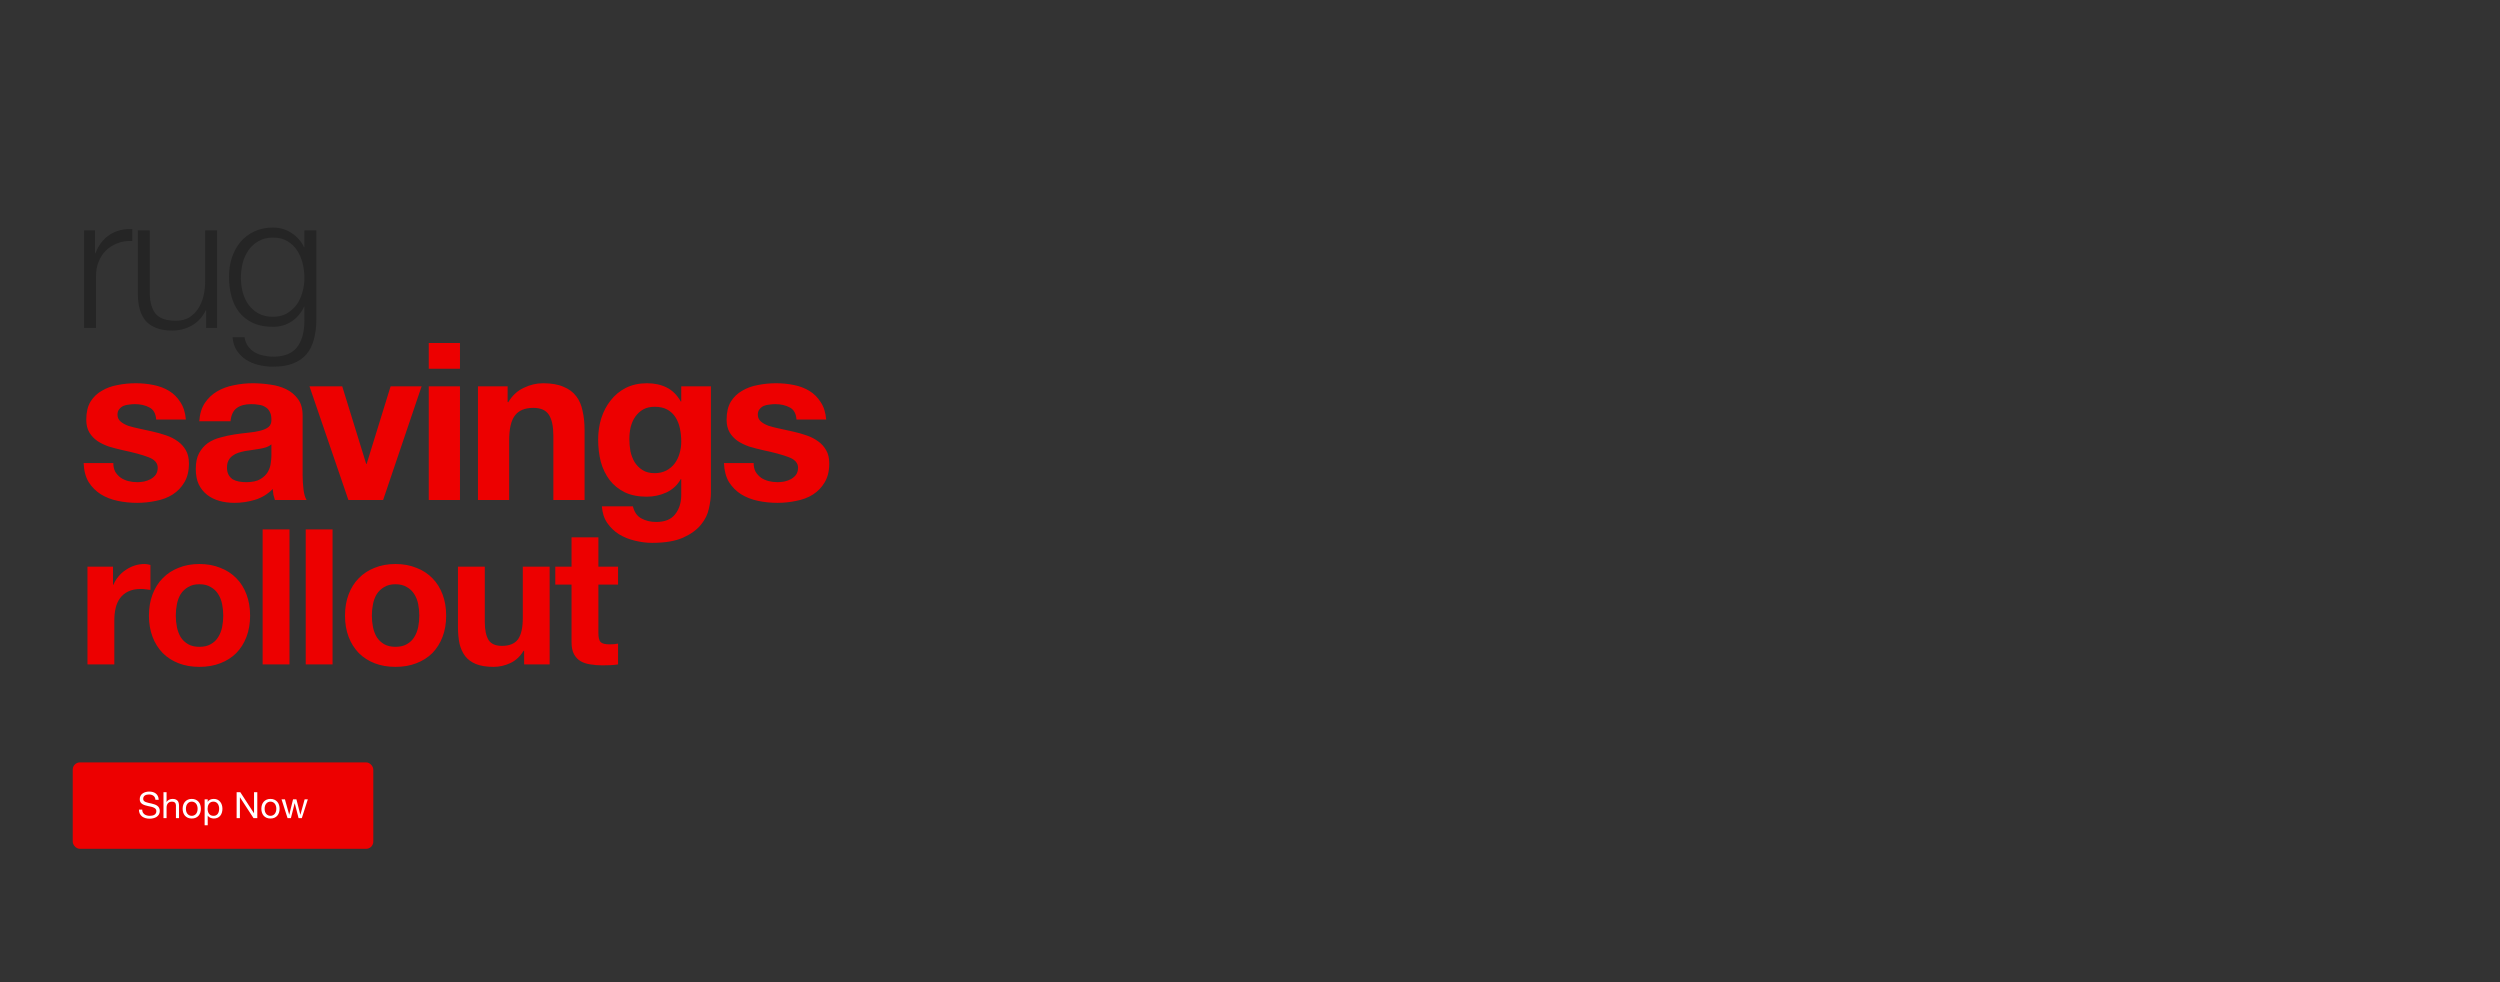 <svg width="1400" height="550" viewBox="0 0 1400 550" fill="none" xmlns="http://www.w3.org/2000/svg">
<rect x="0" y="0" width="1400" height="550" fill="#333333" stroke="none"/>
<rect x="40.733" y="426.94" width="168.311" height="48.403" rx="4.034" fill="#ED0000"/>
<path d="M87.044 447.877H88.875C88.848 447.077 88.692 446.392 88.407 445.822C88.136 445.239 87.756 444.758 87.268 444.378C86.794 443.998 86.238 443.72 85.6 443.544C84.963 443.368 84.272 443.28 83.526 443.28C82.861 443.28 82.21 443.368 81.573 443.544C80.949 443.707 80.386 443.964 79.885 444.317C79.397 444.656 79.003 445.097 78.705 445.639C78.407 446.168 78.257 446.799 78.257 447.531C78.257 448.195 78.386 448.751 78.644 449.199C78.915 449.633 79.268 449.992 79.702 450.277C80.149 450.548 80.651 450.772 81.207 450.948C81.763 451.111 82.326 451.26 82.895 451.395C83.478 451.518 84.048 451.64 84.604 451.762C85.16 451.884 85.655 452.046 86.088 452.25C86.536 452.44 86.889 452.69 87.146 453.002C87.417 453.314 87.553 453.721 87.553 454.223C87.553 454.752 87.445 455.186 87.228 455.525C87.011 455.864 86.726 456.135 86.373 456.338C86.021 456.528 85.621 456.664 85.173 456.745C84.739 456.826 84.305 456.867 83.871 456.867C83.329 456.867 82.8 456.799 82.285 456.664C81.77 456.528 81.315 456.318 80.922 456.033C80.542 455.748 80.231 455.389 79.986 454.955C79.756 454.508 79.641 453.979 79.641 453.368H77.81C77.81 454.25 77.966 455.016 78.278 455.667C78.603 456.304 79.037 456.833 79.58 457.254C80.136 457.66 80.773 457.965 81.492 458.169C82.224 458.372 82.997 458.474 83.81 458.474C84.475 458.474 85.139 458.393 85.804 458.23C86.482 458.081 87.092 457.837 87.634 457.498C88.177 457.145 88.618 456.698 88.957 456.155C89.309 455.599 89.485 454.935 89.485 454.162C89.485 453.443 89.35 452.846 89.079 452.372C88.821 451.897 88.468 451.504 88.021 451.192C87.587 450.88 87.092 450.636 86.536 450.46C85.98 450.27 85.41 450.107 84.827 449.972C84.258 449.836 83.695 449.714 83.139 449.606C82.583 449.483 82.082 449.334 81.634 449.158C81.2 448.982 80.847 448.758 80.576 448.487C80.319 448.202 80.19 447.836 80.19 447.388C80.19 446.914 80.278 446.521 80.454 446.209C80.644 445.883 80.888 445.626 81.186 445.436C81.498 445.246 81.851 445.11 82.244 445.029C82.637 444.948 83.037 444.907 83.444 444.907C84.448 444.907 85.268 445.144 85.906 445.619C86.556 446.08 86.936 446.832 87.044 447.877ZM91.549 443.625V458.148H93.278V452.209C93.278 451.734 93.339 451.301 93.461 450.907C93.596 450.5 93.793 450.148 94.05 449.85C94.308 449.551 94.627 449.321 95.007 449.158C95.4 448.995 95.861 448.914 96.39 448.914C97.054 448.914 97.576 449.104 97.956 449.483C98.336 449.863 98.525 450.378 98.525 451.029V458.148H100.254V451.233C100.254 450.663 100.193 450.148 100.071 449.687C99.963 449.212 99.766 448.805 99.481 448.466C99.197 448.127 98.824 447.863 98.363 447.673C97.902 447.483 97.325 447.388 96.634 447.388C96.322 447.388 95.996 447.422 95.657 447.49C95.332 447.558 95.013 447.666 94.701 447.816C94.403 447.951 94.132 448.134 93.888 448.365C93.644 448.582 93.454 448.853 93.318 449.178H93.278V443.625H91.549ZM104.112 452.901C104.112 452.263 104.194 451.701 104.356 451.212C104.533 450.711 104.77 450.29 105.068 449.951C105.367 449.612 105.712 449.355 106.106 449.178C106.512 449.002 106.94 448.914 107.387 448.914C107.835 448.914 108.255 449.002 108.648 449.178C109.055 449.355 109.408 449.612 109.706 449.951C110.004 450.29 110.235 450.711 110.397 451.212C110.574 451.701 110.662 452.263 110.662 452.901C110.662 453.538 110.574 454.108 110.397 454.609C110.235 455.097 110.004 455.511 109.706 455.85C109.408 456.175 109.055 456.426 108.648 456.603C108.255 456.779 107.835 456.867 107.387 456.867C106.94 456.867 106.512 456.779 106.106 456.603C105.712 456.426 105.367 456.175 105.068 455.85C104.77 455.511 104.533 455.097 104.356 454.609C104.194 454.108 104.112 453.538 104.112 452.901ZM102.282 452.901C102.282 453.674 102.39 454.392 102.607 455.057C102.824 455.721 103.149 456.304 103.583 456.806C104.017 457.294 104.553 457.681 105.19 457.965C105.828 458.237 106.56 458.372 107.387 458.372C108.228 458.372 108.96 458.237 109.584 457.965C110.221 457.681 110.757 457.294 111.191 456.806C111.625 456.304 111.95 455.721 112.167 455.057C112.384 454.392 112.492 453.674 112.492 452.901C112.492 452.128 112.384 451.409 112.167 450.745C111.95 450.067 111.625 449.483 111.191 448.995C110.757 448.494 110.221 448.1 109.584 447.816C108.96 447.531 108.228 447.388 107.387 447.388C106.56 447.388 105.828 447.531 105.19 447.816C104.553 448.1 104.017 448.494 103.583 448.995C103.149 449.483 102.824 450.067 102.607 450.745C102.39 451.409 102.282 452.128 102.282 452.901ZM114.592 447.632V462.156H116.321V456.745H116.362C116.551 457.057 116.782 457.321 117.053 457.538C117.338 457.742 117.636 457.904 117.948 458.026C118.26 458.148 118.572 458.237 118.884 458.291C119.209 458.345 119.501 458.372 119.758 458.372C120.559 458.372 121.257 458.23 121.854 457.945C122.464 457.66 122.965 457.274 123.359 456.786C123.766 456.284 124.064 455.701 124.254 455.036C124.457 454.372 124.559 453.667 124.559 452.921C124.559 452.175 124.457 451.47 124.254 450.806C124.05 450.141 123.745 449.558 123.338 449.056C122.945 448.541 122.443 448.134 121.833 447.836C121.237 447.538 120.531 447.388 119.718 447.388C118.986 447.388 118.314 447.524 117.704 447.795C117.094 448.053 116.646 448.473 116.362 449.056H116.321V447.632H114.592ZM122.728 452.799C122.728 453.314 122.674 453.816 122.565 454.304C122.457 454.792 122.281 455.226 122.037 455.606C121.792 455.986 121.467 456.291 121.06 456.521C120.667 456.752 120.172 456.867 119.575 456.867C118.979 456.867 118.47 456.759 118.05 456.542C117.629 456.311 117.284 456.013 117.012 455.647C116.755 455.28 116.565 454.86 116.443 454.386C116.321 453.897 116.26 453.396 116.26 452.88C116.26 452.392 116.314 451.911 116.423 451.436C116.545 450.962 116.735 450.541 116.992 450.175C117.25 449.795 117.582 449.49 117.989 449.26C118.396 449.029 118.891 448.914 119.474 448.914C120.03 448.914 120.511 449.022 120.918 449.239C121.338 449.456 121.677 449.748 121.935 450.114C122.206 450.48 122.403 450.901 122.525 451.375C122.66 451.836 122.728 452.311 122.728 452.799ZM132.514 443.625V458.148H134.344V446.493H134.385L141.972 458.148H144.088V443.625H142.257V455.403H142.216L134.568 443.625H132.514ZM148.19 452.901C148.19 452.263 148.271 451.701 148.434 451.212C148.61 450.711 148.847 450.29 149.146 449.951C149.444 449.612 149.79 449.355 150.183 449.178C150.59 449.002 151.017 448.914 151.465 448.914C151.912 448.914 152.332 449.002 152.726 449.178C153.132 449.355 153.485 449.612 153.783 449.951C154.082 450.29 154.312 450.711 154.475 451.212C154.651 451.701 154.739 452.263 154.739 452.901C154.739 453.538 154.651 454.108 154.475 454.609C154.312 455.097 154.082 455.511 153.783 455.85C153.485 456.175 153.132 456.426 152.726 456.603C152.332 456.779 151.912 456.867 151.465 456.867C151.017 456.867 150.59 456.779 150.183 456.603C149.79 456.426 149.444 456.175 149.146 455.85C148.847 455.511 148.61 455.097 148.434 454.609C148.271 454.108 148.19 453.538 148.19 452.901ZM146.359 452.901C146.359 453.674 146.468 454.392 146.685 455.057C146.902 455.721 147.227 456.304 147.661 456.806C148.095 457.294 148.63 457.681 149.268 457.965C149.905 458.237 150.637 458.372 151.465 458.372C152.305 458.372 153.038 458.237 153.661 457.965C154.299 457.681 154.834 457.294 155.268 456.806C155.702 456.304 156.028 455.721 156.245 455.057C156.462 454.392 156.57 453.674 156.57 452.901C156.57 452.128 156.462 451.409 156.245 450.745C156.028 450.067 155.702 449.483 155.268 448.995C154.834 448.494 154.299 448.1 153.661 447.816C153.038 447.531 152.305 447.388 151.465 447.388C150.637 447.388 149.905 447.531 149.268 447.816C148.63 448.1 148.095 448.494 147.661 448.995C147.227 449.483 146.902 450.067 146.685 450.745C146.468 451.409 146.359 452.128 146.359 452.901ZM169.023 458.148L172.379 447.632H170.589L168.23 456.236H168.189L165.992 447.632H164.1L161.985 456.236H161.944L159.565 447.632H157.653L161.029 458.148H162.9L165.016 449.789H165.056L167.192 458.148H169.023Z" fill="white"/>
<path d="M63.457 259.309H46.838C47.002 263.577 47.946 267.147 49.669 270.02C51.475 272.81 53.732 275.067 56.44 276.79C59.23 278.514 62.39 279.745 65.919 280.484C69.448 281.222 73.059 281.592 76.753 281.592C80.364 281.592 83.893 281.222 87.34 280.484C90.869 279.827 93.988 278.637 96.696 276.914C99.404 275.19 101.579 272.933 103.221 270.143C104.944 267.27 105.806 263.741 105.806 259.555C105.806 256.601 105.232 254.139 104.083 252.169C102.934 250.117 101.415 248.435 99.528 247.122C97.64 245.726 95.465 244.618 93.003 243.798C90.623 242.977 88.161 242.279 85.617 241.705C83.154 241.13 80.733 240.597 78.353 240.105C75.973 239.612 73.839 239.079 71.952 238.504C70.146 237.848 68.669 237.027 67.52 236.042C66.371 235.057 65.796 233.785 65.796 232.226C65.796 230.913 66.124 229.887 66.781 229.148C67.438 228.327 68.217 227.712 69.12 227.301C70.105 226.891 71.172 226.645 72.321 226.563C73.47 226.399 74.537 226.317 75.522 226.317C78.64 226.317 81.349 226.932 83.647 228.163C85.945 229.312 87.217 231.569 87.463 234.934H104.083C103.754 230.995 102.728 227.753 101.005 225.209C99.363 222.582 97.271 220.489 94.726 218.93C92.182 217.371 89.269 216.263 85.986 215.606C82.785 214.95 79.461 214.621 76.014 214.621C72.567 214.621 69.202 214.95 65.919 215.606C62.636 216.181 59.682 217.248 57.056 218.807C54.429 220.284 52.295 222.336 50.654 224.962C49.095 227.589 48.315 230.954 48.315 235.057C48.315 237.848 48.889 240.228 50.038 242.197C51.188 244.085 52.706 245.685 54.593 246.999C56.481 248.23 58.615 249.256 60.995 250.076C63.457 250.815 65.96 251.471 68.505 252.046C74.742 253.359 79.584 254.672 83.031 255.985C86.56 257.299 88.325 259.268 88.325 261.895C88.325 263.454 87.956 264.767 87.217 265.834C86.478 266.819 85.534 267.64 84.385 268.296C83.319 268.871 82.087 269.322 80.692 269.65C79.379 269.896 78.107 270.02 76.876 270.02C75.152 270.02 73.47 269.814 71.829 269.404C70.269 268.994 68.874 268.378 67.643 267.557C66.412 266.655 65.386 265.547 64.565 264.234C63.827 262.838 63.457 261.197 63.457 259.309ZM111.606 235.919C111.852 231.815 112.878 228.409 114.683 225.701C116.489 222.993 118.787 220.818 121.577 219.176C124.368 217.535 127.486 216.386 130.933 215.729C134.462 214.991 137.992 214.621 141.521 214.621C144.721 214.621 147.963 214.868 151.246 215.36C154.529 215.77 157.525 216.632 160.233 217.945C162.941 219.258 165.157 221.105 166.881 223.485C168.604 225.783 169.466 228.861 169.466 232.718V265.834C169.466 268.706 169.63 271.456 169.958 274.082C170.287 276.708 170.861 278.678 171.682 279.991H153.954C153.626 279.006 153.339 278.022 153.093 277.037C152.929 275.97 152.805 274.903 152.723 273.836C149.933 276.708 146.65 278.719 142.875 279.868C139.099 281.017 135.242 281.592 131.303 281.592C128.266 281.592 125.435 281.222 122.808 280.484C120.182 279.745 117.884 278.596 115.914 277.037C113.945 275.477 112.385 273.508 111.236 271.128C110.169 268.747 109.636 265.916 109.636 262.633C109.636 259.022 110.251 256.067 111.482 253.769C112.796 251.389 114.437 249.502 116.407 248.107C118.459 246.711 120.757 245.685 123.301 245.029C125.927 244.29 128.553 243.716 131.18 243.305C133.806 242.895 136.391 242.567 138.935 242.32C141.48 242.074 143.737 241.705 145.706 241.212C147.676 240.72 149.235 240.022 150.384 239.12C151.533 238.135 152.067 236.74 151.985 234.934C151.985 233.046 151.656 231.569 151 230.502C150.425 229.353 149.605 228.491 148.538 227.917C147.553 227.26 146.363 226.85 144.968 226.686C143.654 226.44 142.218 226.317 140.659 226.317C137.212 226.317 134.503 227.055 132.534 228.532C130.564 230.01 129.415 232.472 129.087 235.919H111.606ZM151.985 248.845C151.246 249.502 150.302 250.035 149.153 250.446C148.086 250.774 146.896 251.061 145.583 251.307C144.352 251.554 143.039 251.759 141.644 251.923C140.248 252.087 138.853 252.292 137.458 252.538C136.145 252.785 134.832 253.113 133.519 253.523C132.288 253.934 131.18 254.508 130.195 255.247C129.292 255.903 128.553 256.765 127.979 257.832C127.404 258.899 127.117 260.253 127.117 261.895C127.117 263.454 127.404 264.767 127.979 265.834C128.553 266.901 129.333 267.763 130.318 268.419C131.303 268.994 132.452 269.404 133.765 269.65C135.078 269.896 136.432 270.02 137.827 270.02C141.274 270.02 143.942 269.445 145.829 268.296C147.717 267.147 149.112 265.793 150.015 264.234C150.918 262.592 151.451 260.951 151.615 259.309C151.862 257.668 151.985 256.355 151.985 255.37V248.845ZM214.55 279.991L236.094 216.345H218.736L205.317 259.802H205.071L191.652 216.345L173.309 216.345L195.099 279.991H214.55ZM257.58 206.496V192.093H240.099V206.496H257.58ZM240.099 216.345L240.099 279.991H257.58V216.345H240.099ZM267.652 216.345V279.991H285.133V246.629C285.133 240.146 286.2 235.509 288.334 232.718C290.468 229.846 293.915 228.409 298.675 228.409C302.86 228.409 305.774 229.722 307.415 232.349C309.057 234.893 309.877 238.791 309.877 244.044V279.991H327.359V240.843C327.359 236.904 326.989 233.334 326.251 230.133C325.594 226.85 324.404 224.101 322.681 221.885C320.957 219.587 318.577 217.822 315.54 216.591C312.586 215.278 308.769 214.621 304.091 214.621C300.398 214.621 296.787 215.483 293.258 217.207C289.729 218.848 286.856 221.515 284.64 225.209H284.271V216.345H267.652ZM366.602 264.972C363.894 264.972 361.637 264.398 359.831 263.249C358.025 262.1 356.548 260.622 355.399 258.817C354.332 257.011 353.553 255.001 353.06 252.785C352.65 250.487 352.445 248.189 352.445 245.891C352.445 243.51 352.691 241.254 353.183 239.12C353.758 236.904 354.62 234.975 355.769 233.334C357 231.61 358.477 230.256 360.2 229.271C362.006 228.286 364.14 227.794 366.602 227.794C369.474 227.794 371.855 228.327 373.742 229.394C375.63 230.461 377.148 231.897 378.297 233.703C379.446 235.509 380.267 237.601 380.759 239.981C381.252 242.279 381.498 244.742 381.498 247.368C381.498 249.666 381.17 251.882 380.513 254.016C379.939 256.067 379.036 257.914 377.805 259.555C376.574 261.197 375.014 262.51 373.127 263.495C371.239 264.48 369.064 264.972 366.602 264.972ZM398.117 275.929V216.345H381.498V224.839H381.252C379.118 221.146 376.451 218.52 373.25 216.96C370.131 215.401 366.479 214.621 362.293 214.621C357.861 214.621 353.922 215.483 350.475 217.207C347.11 218.93 344.278 221.269 341.98 224.224C339.682 227.096 337.918 230.461 336.687 234.318C335.538 238.094 334.963 242.033 334.963 246.137C334.963 250.487 335.456 254.631 336.441 258.571C337.508 262.428 339.149 265.834 341.365 268.789C343.581 271.661 346.412 273.959 349.859 275.683C353.306 277.324 357.41 278.145 362.17 278.145C366.027 278.145 369.68 277.365 373.127 275.806C376.656 274.164 379.364 271.661 381.252 268.296H381.498V276.667C381.58 281.181 380.472 284.916 378.174 287.87C375.958 290.825 372.388 292.302 367.464 292.302C364.345 292.302 361.596 291.645 359.216 290.332C356.835 289.101 355.235 286.844 354.414 283.561H337.056C337.302 287.173 338.287 290.25 340.011 292.794C341.816 295.421 344.032 297.555 346.659 299.196C349.367 300.837 352.322 302.027 355.522 302.766C358.805 303.587 362.006 303.997 365.125 303.997C372.429 303.997 378.256 303.012 382.606 301.043C386.956 299.073 390.28 296.652 392.578 293.779C394.876 290.989 396.353 287.952 397.009 284.669C397.748 281.386 398.117 278.473 398.117 275.929ZM422.041 259.309H405.421C405.585 263.577 406.529 267.147 408.253 270.02C410.058 272.81 412.315 275.067 415.023 276.79C417.814 278.514 420.974 279.745 424.503 280.484C428.032 281.222 431.643 281.592 435.336 281.592C438.947 281.592 442.476 281.222 445.923 280.484C449.452 279.827 452.571 278.637 455.28 276.914C457.988 275.19 460.163 272.933 461.804 270.143C463.528 267.27 464.389 263.741 464.389 259.555C464.389 256.601 463.815 254.139 462.666 252.169C461.517 250.117 459.999 248.435 458.111 247.122C456.223 245.726 454.048 244.618 451.586 243.798C449.206 242.977 446.744 242.279 444.2 241.705C441.738 241.13 439.317 240.597 436.937 240.105C434.556 239.612 432.423 239.079 430.535 238.504C428.729 237.848 427.252 237.027 426.103 236.042C424.954 235.057 424.38 233.785 424.38 232.226C424.38 230.913 424.708 229.887 425.364 229.148C426.021 228.327 426.801 227.712 427.704 227.301C428.688 226.891 429.755 226.645 430.904 226.563C432.053 226.399 433.12 226.317 434.105 226.317C437.224 226.317 439.932 226.932 442.23 228.163C444.528 229.312 445.8 231.569 446.047 234.934H462.666C462.338 230.995 461.312 227.753 459.588 225.209C457.947 222.582 455.854 220.489 453.31 218.93C450.766 217.371 447.852 216.263 444.569 215.606C441.368 214.95 438.045 214.621 434.598 214.621C431.151 214.621 427.786 214.95 424.503 215.606C421.22 216.181 418.265 217.248 415.639 218.807C413.013 220.284 410.879 222.336 409.237 224.962C407.678 227.589 406.898 230.954 406.898 235.057C406.898 237.848 407.473 240.228 408.622 242.197C409.771 244.085 411.289 245.685 413.177 246.999C415.065 248.23 417.198 249.256 419.578 250.076C422.041 250.815 424.544 251.471 427.088 252.046C433.325 253.359 438.168 254.672 441.615 255.985C445.144 257.299 446.908 259.268 446.908 261.895C446.908 263.454 446.539 264.767 445.8 265.834C445.062 266.819 444.118 267.64 442.969 268.296C441.902 268.871 440.671 269.322 439.276 269.65C437.962 269.896 436.69 270.02 435.459 270.02C433.736 270.02 432.053 269.814 430.412 269.404C428.853 268.994 427.457 268.378 426.226 267.557C424.995 266.655 423.969 265.547 423.149 264.234C422.41 262.838 422.041 261.197 422.041 259.309Z" fill="#ED0000"/>
<path d="M48.985 317.328L48.985 372.069H64.021V347.398C64.021 344.928 64.268 342.634 64.762 340.516C65.256 338.398 66.068 336.563 67.197 335.01C68.397 333.387 69.95 332.116 71.856 331.198C73.762 330.281 76.091 329.822 78.844 329.822C79.762 329.822 80.715 329.892 81.703 330.034C82.692 330.104 83.539 330.21 84.245 330.351L84.245 316.375C83.044 316.022 81.95 315.845 80.962 315.845C79.056 315.845 77.221 316.128 75.456 316.692C73.691 317.257 72.033 318.069 70.48 319.128C68.927 320.116 67.55 321.351 66.35 322.834C65.15 324.245 64.197 325.798 63.491 327.492H63.279V317.328H48.985ZM98.443 344.751C98.443 342.563 98.654 340.41 99.078 338.293C99.502 336.175 100.207 334.304 101.196 332.681C102.255 331.057 103.631 329.751 105.325 328.763C107.019 327.704 109.137 327.175 111.678 327.175C114.219 327.175 116.337 327.704 118.031 328.763C119.796 329.751 121.172 331.057 122.161 332.681C123.219 334.304 123.961 336.175 124.384 338.293C124.808 340.41 125.02 342.563 125.02 344.751C125.02 346.94 124.808 349.093 124.384 351.21C123.961 353.257 123.219 355.128 122.161 356.822C121.172 358.446 119.796 359.752 118.031 360.74C116.337 361.728 114.219 362.222 111.678 362.222C109.137 362.222 107.019 361.728 105.325 360.74C103.631 359.752 102.255 358.446 101.196 356.822C100.207 355.128 99.502 353.257 99.078 351.21C98.654 349.093 98.443 346.94 98.443 344.751ZM83.407 344.751C83.407 349.128 84.078 353.081 85.419 356.61C86.76 360.14 88.666 363.175 91.137 365.716C93.607 368.187 96.572 370.093 100.031 371.434C103.49 372.775 107.372 373.446 111.678 373.446C115.984 373.446 119.867 372.775 123.325 371.434C126.855 370.093 129.855 368.187 132.325 365.716C134.796 363.175 136.702 360.14 138.043 356.61C139.384 353.081 140.055 349.128 140.055 344.751C140.055 340.375 139.384 336.422 138.043 332.892C136.702 329.292 134.796 326.257 132.325 323.786C129.855 321.245 126.855 319.304 123.325 317.963C119.867 316.551 115.984 315.845 111.678 315.845C107.372 315.845 103.49 316.551 100.031 317.963C96.572 319.304 93.607 321.245 91.137 323.786C88.666 326.257 86.76 329.292 85.419 332.892C84.078 336.422 83.407 340.375 83.407 344.751ZM147.078 296.469L147.078 372.069H162.113V296.469H147.078ZM171.2 296.469L171.2 372.069H186.235L186.235 296.469H171.2ZM208.239 344.751C208.239 342.563 208.451 340.41 208.874 338.293C209.298 336.175 210.004 334.304 210.992 332.681C212.051 331.057 213.427 329.751 215.121 328.763C216.815 327.704 218.933 327.175 221.474 327.175C224.016 327.175 226.133 327.704 227.827 328.763C229.592 329.751 230.969 331.057 231.957 332.681C233.016 334.304 233.757 336.175 234.18 338.293C234.604 340.41 234.816 342.563 234.816 344.751C234.816 346.94 234.604 349.093 234.18 351.21C233.757 353.257 233.016 355.128 231.957 356.822C230.969 358.446 229.592 359.752 227.827 360.74C226.133 361.728 224.016 362.222 221.474 362.222C218.933 362.222 216.815 361.728 215.121 360.74C213.427 359.752 212.051 358.446 210.992 356.822C210.004 355.128 209.298 353.257 208.874 351.21C208.451 349.093 208.239 346.94 208.239 344.751ZM193.203 344.751C193.203 349.128 193.874 353.081 195.215 356.61C196.556 360.14 198.462 363.175 200.933 365.716C203.404 368.187 206.368 370.093 209.827 371.434C213.286 372.775 217.168 373.446 221.474 373.446C225.78 373.446 229.663 372.775 233.122 371.434C236.651 370.093 239.651 368.187 242.122 365.716C244.592 363.175 246.498 360.14 247.839 356.61C249.181 353.081 249.851 349.128 249.851 344.751C249.851 340.375 249.181 336.422 247.839 332.892C246.498 329.292 244.592 326.257 242.122 323.786C239.651 321.245 236.651 319.304 233.122 317.963C229.663 316.551 225.78 315.845 221.474 315.845C217.168 315.845 213.286 316.551 209.827 317.963C206.368 319.304 203.404 321.245 200.933 323.786C198.462 326.257 196.556 329.292 195.215 332.892C193.874 336.422 193.203 340.375 193.203 344.751ZM307.804 372.069V317.328H292.769V346.022C292.769 351.599 291.851 355.622 290.016 358.093C288.18 360.493 285.216 361.693 281.121 361.693C277.521 361.693 275.016 360.599 273.604 358.41C272.192 356.152 271.486 352.763 271.486 348.246V317.328H256.451V350.999C256.451 354.387 256.733 357.493 257.298 360.316C257.933 363.069 258.992 365.434 260.474 367.41C261.957 369.316 263.968 370.799 266.51 371.858C269.121 372.916 272.439 373.446 276.463 373.446C279.639 373.446 282.745 372.74 285.78 371.328C288.816 369.916 291.286 367.622 293.192 364.446H293.51V372.069H307.804ZM335.098 317.328V300.916H320.063V317.328H310.957V327.387H320.063V359.681C320.063 362.434 320.521 364.657 321.439 366.352C322.357 368.046 323.592 369.352 325.145 370.269C326.769 371.187 328.604 371.787 330.651 372.069C332.769 372.422 334.992 372.599 337.322 372.599C338.804 372.599 340.322 372.563 341.875 372.493C343.428 372.422 344.839 372.281 346.11 372.069V360.422C345.404 360.563 344.663 360.669 343.886 360.74C343.11 360.81 342.298 360.846 341.451 360.846C338.91 360.846 337.216 360.422 336.369 359.575C335.522 358.728 335.098 357.034 335.098 354.493V327.387H346.11V317.328H335.098Z" fill="#ED0000"/>
<path d="M47.085 129.018L47.085 183.644H53.755V154.531C53.755 151.637 54.249 148.991 55.237 146.591C56.225 144.121 57.601 142.004 59.365 140.24C61.2 138.475 63.353 137.134 65.823 136.217C68.293 135.229 71.046 134.805 74.08 134.946V128.277C69.14 128.065 64.87 129.159 61.271 131.559C57.742 133.958 55.131 137.381 53.437 141.827H53.225L53.225 129.018H47.085ZM121.553 183.644V129.018H114.883V157.707C114.883 160.459 114.566 163.177 113.931 165.858C113.295 168.47 112.307 170.799 110.966 172.845C109.625 174.892 107.932 176.551 105.885 177.821C103.838 179.021 101.368 179.621 98.475 179.621C93.181 179.621 89.441 178.35 87.253 175.81C85.136 173.269 84.007 169.528 83.865 164.588L83.865 129.018H77.196L77.196 164.482C77.196 167.729 77.549 170.622 78.255 173.163C78.96 175.704 80.054 177.856 81.536 179.621C83.089 181.385 85.065 182.726 87.465 183.644C89.935 184.632 92.899 185.126 96.357 185.126C100.451 185.126 104.156 184.173 107.473 182.267C110.861 180.291 113.437 177.468 115.201 173.798H115.413V183.644H121.553ZM177.143 179.197L177.143 129.018H170.473V138.44H170.262C169.626 136.958 168.709 135.546 167.509 134.205C166.38 132.864 165.074 131.7 163.592 130.712C162.11 129.653 160.452 128.842 158.617 128.277C156.852 127.712 154.947 127.43 152.9 127.43C148.948 127.43 145.419 128.171 142.314 129.653C139.279 131.065 136.703 133.041 134.586 135.582C132.539 138.052 130.951 140.981 129.822 144.368C128.763 147.685 128.234 151.214 128.234 154.955C128.234 158.836 128.692 162.506 129.61 165.964C130.527 169.352 131.974 172.316 133.95 174.857C135.997 177.398 138.573 179.409 141.678 180.891C144.784 182.303 148.524 183.008 152.9 183.008C156.923 183.008 160.416 181.985 163.38 179.938C166.415 177.892 168.709 175.174 170.262 171.787H170.473V179.197C170.473 185.831 169.097 190.913 166.345 194.442C163.592 197.97 159.111 199.735 152.9 199.735C151.065 199.735 149.265 199.523 147.501 199.1C145.736 198.747 144.113 198.147 142.631 197.3C141.22 196.453 139.985 195.324 138.926 193.912C137.938 192.571 137.267 190.878 136.915 188.831H130.245C130.457 191.724 131.233 194.195 132.574 196.241C133.986 198.359 135.715 200.088 137.761 201.429C139.879 202.77 142.243 203.758 144.854 204.393C147.466 205.028 150.147 205.346 152.9 205.346C157.346 205.346 161.087 204.746 164.121 203.546C167.227 202.346 169.732 200.617 171.638 198.359C173.543 196.1 174.92 193.348 175.766 190.101C176.684 186.855 177.143 183.22 177.143 179.197ZM152.9 177.398C149.795 177.398 147.113 176.798 144.854 175.598C142.596 174.328 140.726 172.704 139.244 170.728C137.761 168.682 136.668 166.353 135.962 163.741C135.256 161.13 134.903 158.448 134.903 155.696C134.903 152.873 135.221 150.12 135.856 147.438C136.562 144.686 137.656 142.251 139.138 140.134C140.62 138.016 142.49 136.323 144.748 135.052C147.007 133.711 149.724 133.041 152.9 133.041C156.076 133.041 158.758 133.711 160.946 135.052C163.204 136.393 165.039 138.158 166.45 140.345C167.862 142.533 168.885 144.968 169.52 147.65C170.156 150.332 170.473 153.014 170.473 155.696C170.473 158.448 170.085 161.13 169.309 163.741C168.603 166.353 167.509 168.682 166.027 170.728C164.545 172.704 162.71 174.328 160.522 175.598C158.334 176.798 155.794 177.398 152.9 177.398Z" fill="#252525"/>
</svg>
